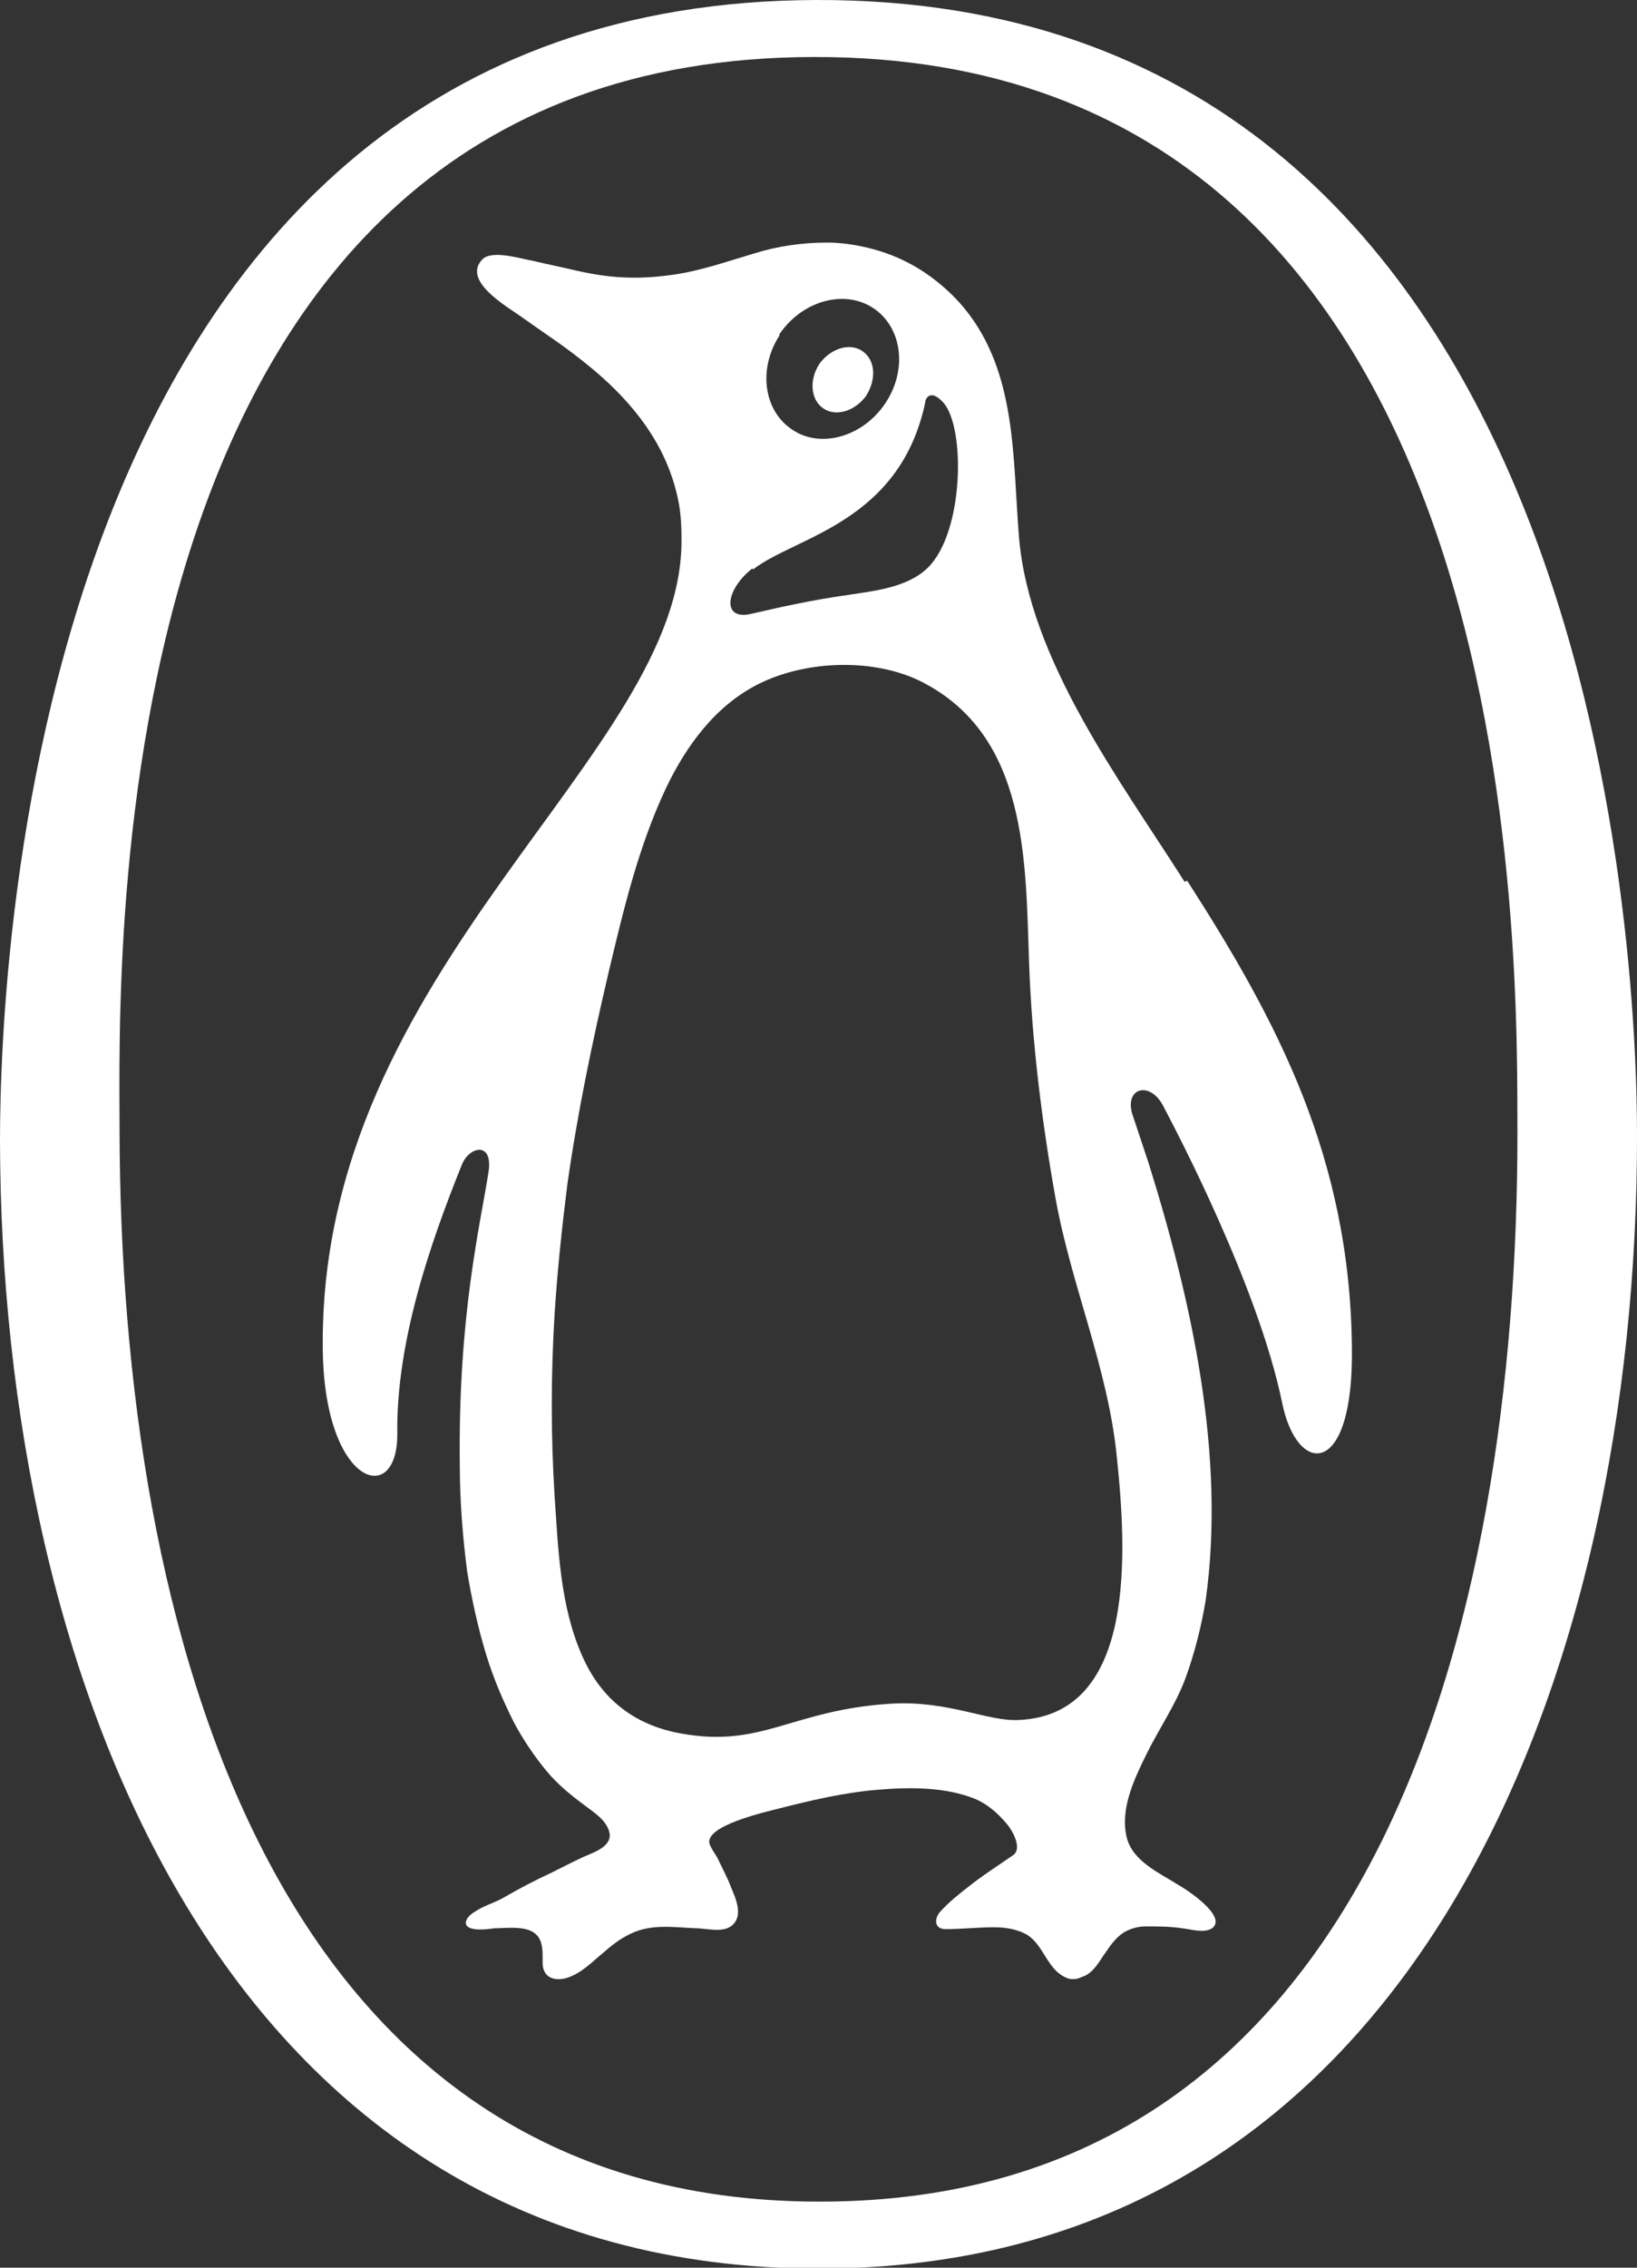 <svg width="26" height="36" viewBox="0 0 26 36" fill="none" xmlns="http://www.w3.org/2000/svg">
<rect x="0" y="0" width="26" height="36" fill="#333333" stroke="none"/>
<g id="Capa_1" clip-path="url(#clip0_146_178)">
<path id="Vector" d="M12.971 4.06582e-05C0.526 0.029 0 15.291 0 18.108C0.015 26.616 3.535 36.029 13.029 36.014C22.524 36 26.015 26.515 26 18.007C26 15.191 25.416 -0.029 12.971 4.06582e-05ZM13.029 34.951C4.28 34.965 1.913 25.811 1.899 17.95C1.899 15.363 1.446 0.92 12.927 0.905C24.408 0.877 24.087 15.406 24.101 17.993C24.101 25.84 21.793 34.951 13.029 34.951Z" fill="white" style="fill:white;fill-opacity:1;"/>
<path id="Vector_2" d="M18.814 13.998C17.791 12.388 16.345 10.477 16.184 8.522C16.082 7.286 16.155 5.921 15.322 4.901C15.074 4.599 14.738 4.326 14.388 4.153C14.023 3.966 13.54 3.851 13.132 3.851C12.737 3.851 12.343 3.909 11.977 4.024C11.539 4.153 11.101 4.311 10.634 4.369C10.093 4.441 9.67 4.412 9.158 4.297C8.852 4.225 8.764 4.211 8.457 4.139C8.282 4.11 7.829 3.966 7.669 4.11C7.318 4.455 8.063 4.872 8.282 5.03C8.764 5.375 8.969 5.49 9.436 5.878C10.064 6.41 10.561 7.042 10.751 7.847C10.809 8.077 10.824 8.307 10.824 8.551C10.867 11.986 5.039 15.348 5.127 21.442C5.156 23.598 6.325 23.942 6.31 22.75C6.295 21.327 6.807 19.803 7.333 18.496C7.449 18.194 7.844 18.108 7.756 18.625C7.625 19.459 7.274 20.896 7.303 23.253C7.303 23.813 7.347 24.388 7.42 24.948C7.493 25.394 7.595 25.854 7.727 26.285C7.844 26.659 7.99 27.003 8.165 27.348C8.311 27.622 8.487 27.88 8.676 28.11C8.866 28.34 9.085 28.512 9.319 28.685C9.451 28.786 9.611 28.886 9.67 29.059C9.757 29.303 9.436 29.404 9.275 29.475C9.085 29.562 8.925 29.648 8.749 29.734C8.501 29.849 8.253 29.978 8.004 30.122C7.858 30.208 7.683 30.251 7.537 30.352C7.391 30.438 7.318 30.596 7.537 30.625C7.639 30.64 7.756 30.625 7.858 30.611C8.034 30.611 8.224 30.582 8.399 30.64C8.633 30.726 8.618 30.941 8.618 31.157C8.618 31.387 8.793 31.459 8.998 31.401C9.231 31.329 9.392 31.157 9.582 30.999C9.713 30.884 9.86 30.769 10.02 30.697C10.342 30.539 10.707 30.596 11.043 30.611C11.233 30.611 11.495 30.697 11.642 30.553C11.802 30.395 11.685 30.137 11.612 29.964C11.554 29.806 11.466 29.648 11.393 29.49C11.349 29.418 11.306 29.36 11.276 29.289C11.145 28.987 12.197 28.757 12.357 28.714C12.868 28.584 13.409 28.455 13.949 28.412C14.461 28.369 15.016 28.369 15.483 28.556C15.688 28.642 15.848 28.786 15.994 28.958C16.067 29.044 16.243 29.332 16.097 29.447C15.848 29.619 15.6 29.777 15.366 29.964C15.22 30.079 15.074 30.194 14.943 30.338C14.84 30.438 14.826 30.625 15.016 30.625C15.279 30.625 15.527 30.596 15.79 30.596C15.965 30.596 16.17 30.625 16.33 30.726C16.579 30.898 16.637 31.257 16.915 31.387C16.988 31.43 17.09 31.43 17.177 31.387C17.367 31.329 17.455 31.142 17.557 30.999C17.645 30.869 17.747 30.726 17.893 30.654C17.981 30.611 18.083 30.582 18.2 30.582C18.39 30.582 18.58 30.582 18.77 30.611C18.916 30.625 19.12 30.697 19.252 30.611C19.5 30.424 18.843 29.993 18.711 29.921C18.419 29.734 17.981 29.547 17.893 29.159C17.791 28.714 18.01 28.254 18.2 27.866C18.404 27.449 18.667 27.075 18.828 26.644C18.974 26.242 19.076 25.84 19.149 25.408C19.471 23.109 18.93 20.666 18.244 18.467C18.156 18.208 18.069 17.935 17.981 17.677C17.864 17.26 18.273 17.159 18.477 17.562C18.682 17.95 19.982 20.422 20.362 22.261C20.596 23.439 21.501 23.483 21.472 21.399C21.443 18.381 20.289 16.211 18.857 13.983L18.814 13.998ZM12.372 5.317C12.723 4.786 13.394 4.584 13.862 4.886C14.329 5.188 14.417 5.863 14.066 6.395C13.716 6.927 13.044 7.128 12.591 6.826C12.124 6.524 12.036 5.849 12.386 5.317H12.372ZM11.963 9.039C12.62 8.522 14.285 8.307 14.694 6.395C14.694 6.323 14.782 6.165 14.986 6.395C15.337 6.798 15.308 8.45 14.738 9.011C14.402 9.341 13.847 9.384 13.394 9.456C12.898 9.528 12.43 9.629 11.934 9.744C11.466 9.859 11.51 9.37 11.948 9.025L11.963 9.039ZM16.184 27.305C15.688 27.334 15.059 26.989 14.139 27.047C12.576 27.147 12.109 27.751 10.824 27.521C10.093 27.392 9.553 26.989 9.246 26.285C8.895 25.495 8.866 24.589 8.808 23.741C8.749 22.793 8.749 21.83 8.808 20.867C8.852 20.177 8.925 19.487 9.012 18.797C9.173 17.662 9.407 16.541 9.67 15.42C9.903 14.443 10.137 13.451 10.575 12.517C10.897 11.842 11.364 11.195 12.065 10.85C12.825 10.477 13.891 10.448 14.636 10.822C16.33 11.684 16.287 13.667 16.345 15.291C16.389 16.541 16.549 17.82 16.768 19.042C17.017 20.407 17.587 21.701 17.733 23.08C17.893 24.589 18.069 27.219 16.184 27.305Z" fill="white" style="fill:white;fill-opacity:1;"/>
<path id="Vector_3" d="M13.014 5.777C13.19 5.533 13.496 5.432 13.701 5.576C13.905 5.72 13.92 6.021 13.759 6.28C13.584 6.524 13.277 6.625 13.073 6.481C12.868 6.338 12.854 6.021 13.014 5.777Z" fill="white" style="fill:white;fill-opacity:1;"/>
</g>
<defs>
<clipPath id="clip0_146_178">
<rect width="26" height="36" fill="white" style="fill:white;fill-opacity:1;"/>
</clipPath>
</defs>
</svg>
